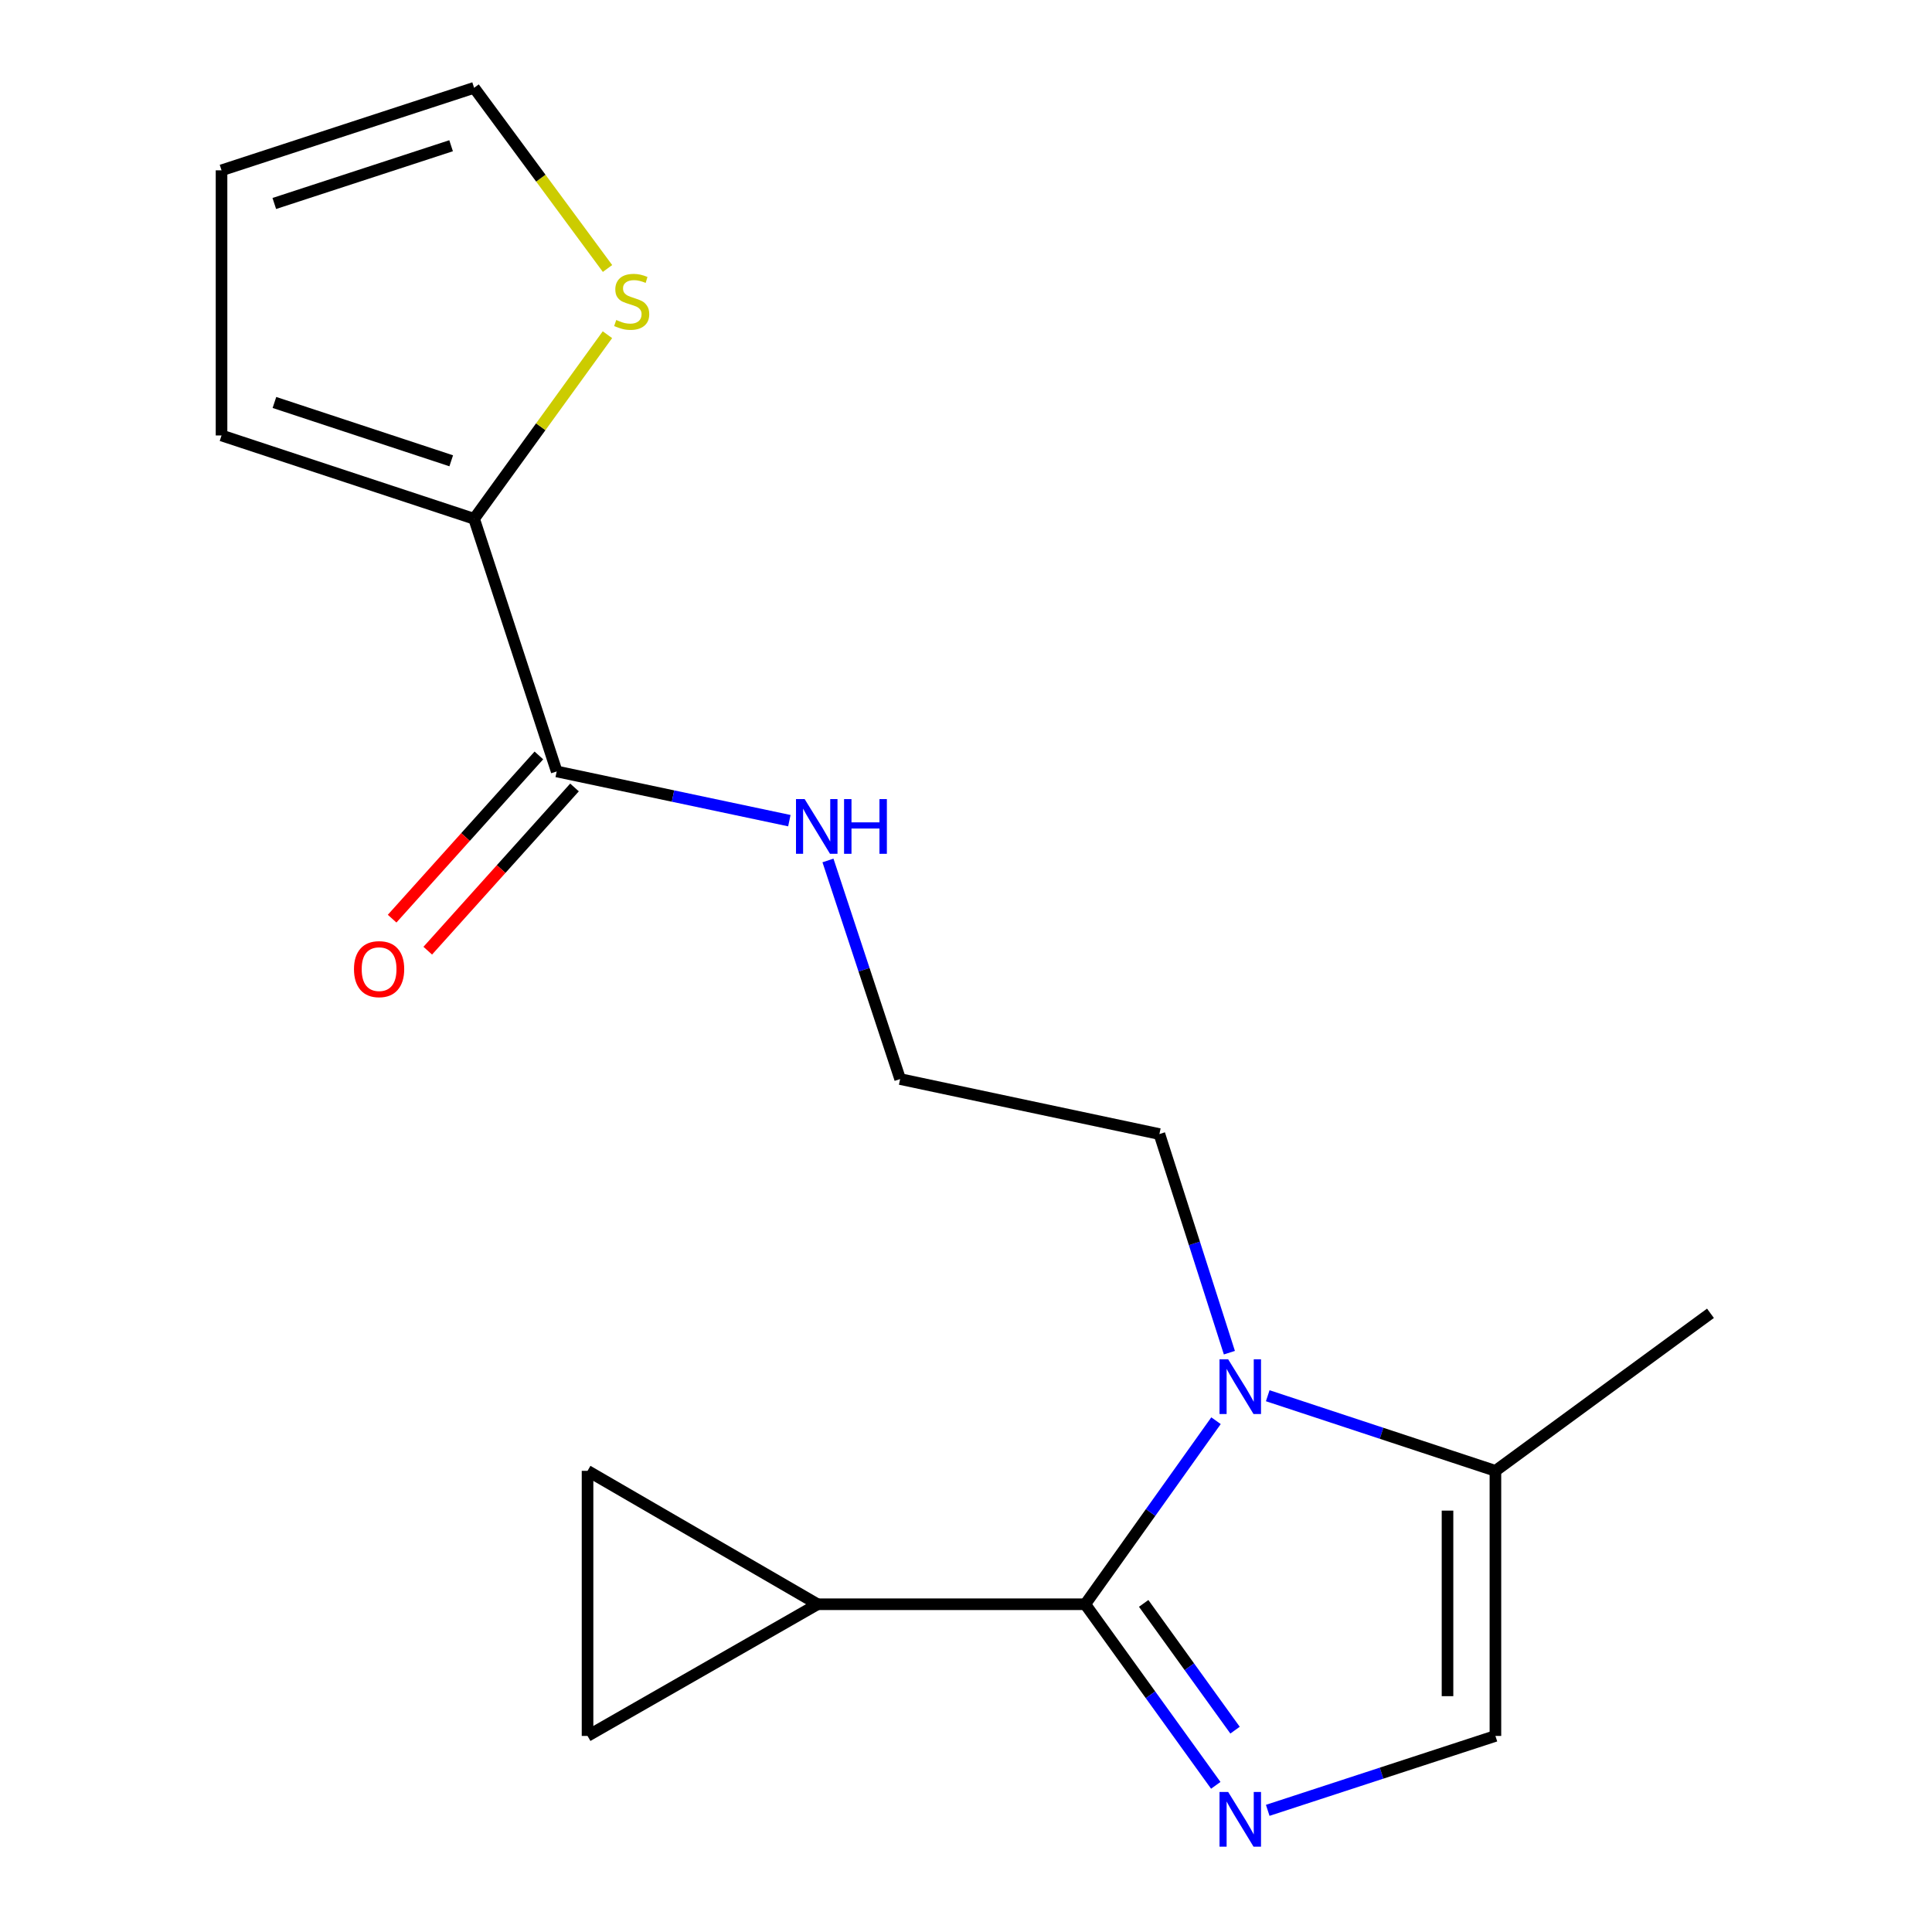 <?xml version='1.0' encoding='iso-8859-1'?>
<svg version='1.1' baseProfile='full'
              xmlns='http://www.w3.org/2000/svg'
                      xmlns:rdkit='http://www.rdkit.org/xml'
                      xmlns:xlink='http://www.w3.org/1999/xlink'
                  xml:space='preserve'
width='1000px' height='1000px' viewBox='0 0 1000 1000'>
<!-- END OF HEADER -->
<rect style='opacity:1.0;fill:#FFFFFF;stroke:none' width='1000' height='1000' x='0' y='0'> </rect>
<path class='bond-0' d='M 561.715,830.354 L 595.497,877.219' style='fill:none;fill-rule:evenodd;stroke:#000000;stroke-width:6px;stroke-linecap:butt;stroke-linejoin:miter;stroke-opacity:1' />
<path class='bond-0' d='M 595.497,877.219 L 629.279,924.085' style='fill:none;fill-rule:evenodd;stroke:#0000FF;stroke-width:6px;stroke-linecap:butt;stroke-linejoin:miter;stroke-opacity:1' />
<path class='bond-0' d='M 591.965,829.914 L 615.612,862.72' style='fill:none;fill-rule:evenodd;stroke:#000000;stroke-width:6px;stroke-linecap:butt;stroke-linejoin:miter;stroke-opacity:1' />
<path class='bond-0' d='M 615.612,862.72 L 639.26,895.525' style='fill:none;fill-rule:evenodd;stroke:#0000FF;stroke-width:6px;stroke-linecap:butt;stroke-linejoin:miter;stroke-opacity:1' />
<path class='bond-1' d='M 561.715,830.354 L 595.561,782.854' style='fill:none;fill-rule:evenodd;stroke:#000000;stroke-width:6px;stroke-linecap:butt;stroke-linejoin:miter;stroke-opacity:1' />
<path class='bond-1' d='M 595.561,782.854 L 629.406,735.354' style='fill:none;fill-rule:evenodd;stroke:#0000FF;stroke-width:6px;stroke-linecap:butt;stroke-linejoin:miter;stroke-opacity:1' />
<path class='bond-2' d='M 561.715,830.354 L 423.187,830.354' style='fill:none;fill-rule:evenodd;stroke:#000000;stroke-width:6px;stroke-linecap:butt;stroke-linejoin:miter;stroke-opacity:1' />
<path class='bond-3' d='M 656.172,937.03 L 715.099,917.773' style='fill:none;fill-rule:evenodd;stroke:#0000FF;stroke-width:6px;stroke-linecap:butt;stroke-linejoin:miter;stroke-opacity:1' />
<path class='bond-3' d='M 715.099,917.773 L 774.027,898.516' style='fill:none;fill-rule:evenodd;stroke:#000000;stroke-width:6px;stroke-linecap:butt;stroke-linejoin:miter;stroke-opacity:1' />
<path class='bond-4' d='M 656.176,722.428 L 715.101,741.869' style='fill:none;fill-rule:evenodd;stroke:#0000FF;stroke-width:6px;stroke-linecap:butt;stroke-linejoin:miter;stroke-opacity:1' />
<path class='bond-4' d='M 715.101,741.869 L 774.027,761.31' style='fill:none;fill-rule:evenodd;stroke:#000000;stroke-width:6px;stroke-linecap:butt;stroke-linejoin:miter;stroke-opacity:1' />
<path class='bond-15' d='M 636.328,700.145 L 618.218,643.569' style='fill:none;fill-rule:evenodd;stroke:#0000FF;stroke-width:6px;stroke-linecap:butt;stroke-linejoin:miter;stroke-opacity:1' />
<path class='bond-15' d='M 618.218,643.569 L 600.108,586.992' style='fill:none;fill-rule:evenodd;stroke:#000000;stroke-width:6px;stroke-linecap:butt;stroke-linejoin:miter;stroke-opacity:1' />
<path class='bond-7' d='M 423.187,830.354 L 304.109,898.516' style='fill:none;fill-rule:evenodd;stroke:#000000;stroke-width:6px;stroke-linecap:butt;stroke-linejoin:miter;stroke-opacity:1' />
<path class='bond-8' d='M 423.187,830.354 L 304.109,761.31' style='fill:none;fill-rule:evenodd;stroke:#000000;stroke-width:6px;stroke-linecap:butt;stroke-linejoin:miter;stroke-opacity:1' />
<path class='bond-19' d='M 774.027,898.516 L 774.027,761.31' style='fill:none;fill-rule:evenodd;stroke:#000000;stroke-width:6px;stroke-linecap:butt;stroke-linejoin:miter;stroke-opacity:1' />
<path class='bond-19' d='M 749.23,877.935 L 749.23,781.891' style='fill:none;fill-rule:evenodd;stroke:#000000;stroke-width:6px;stroke-linecap:butt;stroke-linejoin:miter;stroke-opacity:1' />
<path class='bond-17' d='M 774.027,761.31 L 885.334,679.758' style='fill:none;fill-rule:evenodd;stroke:#000000;stroke-width:6px;stroke-linecap:butt;stroke-linejoin:miter;stroke-opacity:1' />
<path class='bond-5' d='M 245.397,268.525 L 288.143,399.298' style='fill:none;fill-rule:evenodd;stroke:#000000;stroke-width:6px;stroke-linecap:butt;stroke-linejoin:miter;stroke-opacity:1' />
<path class='bond-9' d='M 245.397,268.525 L 279.902,220.885' style='fill:none;fill-rule:evenodd;stroke:#000000;stroke-width:6px;stroke-linecap:butt;stroke-linejoin:miter;stroke-opacity:1' />
<path class='bond-9' d='M 279.902,220.885 L 314.407,173.244' style='fill:none;fill-rule:evenodd;stroke:#CCCC00;stroke-width:6px;stroke-linecap:butt;stroke-linejoin:miter;stroke-opacity:1' />
<path class='bond-10' d='M 245.397,268.525 L 114.666,225.393' style='fill:none;fill-rule:evenodd;stroke:#000000;stroke-width:6px;stroke-linecap:butt;stroke-linejoin:miter;stroke-opacity:1' />
<path class='bond-10' d='M 233.556,238.507 L 142.044,208.315' style='fill:none;fill-rule:evenodd;stroke:#000000;stroke-width:6px;stroke-linecap:butt;stroke-linejoin:miter;stroke-opacity:1' />
<path class='bond-6' d='M 288.143,399.298 L 348.355,412.035' style='fill:none;fill-rule:evenodd;stroke:#000000;stroke-width:6px;stroke-linecap:butt;stroke-linejoin:miter;stroke-opacity:1' />
<path class='bond-6' d='M 348.355,412.035 L 408.566,424.772' style='fill:none;fill-rule:evenodd;stroke:#0000FF;stroke-width:6px;stroke-linecap:butt;stroke-linejoin:miter;stroke-opacity:1' />
<path class='bond-12' d='M 278.924,391.008 L 240.944,433.251' style='fill:none;fill-rule:evenodd;stroke:#000000;stroke-width:6px;stroke-linecap:butt;stroke-linejoin:miter;stroke-opacity:1' />
<path class='bond-12' d='M 240.944,433.251 L 202.963,475.495' style='fill:none;fill-rule:evenodd;stroke:#FF0000;stroke-width:6px;stroke-linecap:butt;stroke-linejoin:miter;stroke-opacity:1' />
<path class='bond-12' d='M 297.363,407.587 L 259.383,449.83' style='fill:none;fill-rule:evenodd;stroke:#000000;stroke-width:6px;stroke-linecap:butt;stroke-linejoin:miter;stroke-opacity:1' />
<path class='bond-12' d='M 259.383,449.83 L 221.403,492.073' style='fill:none;fill-rule:evenodd;stroke:#FF0000;stroke-width:6px;stroke-linecap:butt;stroke-linejoin:miter;stroke-opacity:1' />
<path class='bond-18' d='M 304.109,898.516 L 304.109,761.31' style='fill:none;fill-rule:evenodd;stroke:#000000;stroke-width:6px;stroke-linecap:butt;stroke-linejoin:miter;stroke-opacity:1' />
<path class='bond-11' d='M 314.451,138.964 L 279.924,92.209' style='fill:none;fill-rule:evenodd;stroke:#CCCC00;stroke-width:6px;stroke-linecap:butt;stroke-linejoin:miter;stroke-opacity:1' />
<path class='bond-11' d='M 279.924,92.209 L 245.397,45.455' style='fill:none;fill-rule:evenodd;stroke:#000000;stroke-width:6px;stroke-linecap:butt;stroke-linejoin:miter;stroke-opacity:1' />
<path class='bond-13' d='M 114.666,225.393 L 114.666,88.159' style='fill:none;fill-rule:evenodd;stroke:#000000;stroke-width:6px;stroke-linecap:butt;stroke-linejoin:miter;stroke-opacity:1' />
<path class='bond-20' d='M 245.397,45.455 L 114.666,88.159' style='fill:none;fill-rule:evenodd;stroke:#000000;stroke-width:6px;stroke-linecap:butt;stroke-linejoin:miter;stroke-opacity:1' />
<path class='bond-20' d='M 233.487,75.431 L 141.975,105.324' style='fill:none;fill-rule:evenodd;stroke:#000000;stroke-width:6px;stroke-linecap:butt;stroke-linejoin:miter;stroke-opacity:1' />
<path class='bond-14' d='M 428.556,445.374 L 447.231,501.946' style='fill:none;fill-rule:evenodd;stroke:#0000FF;stroke-width:6px;stroke-linecap:butt;stroke-linejoin:miter;stroke-opacity:1' />
<path class='bond-14' d='M 447.231,501.946 L 465.905,558.517' style='fill:none;fill-rule:evenodd;stroke:#000000;stroke-width:6px;stroke-linecap:butt;stroke-linejoin:miter;stroke-opacity:1' />
<path class='bond-16' d='M 600.108,586.992 L 465.905,558.517' style='fill:none;fill-rule:evenodd;stroke:#000000;stroke-width:6px;stroke-linecap:butt;stroke-linejoin:miter;stroke-opacity:1' />
<path  class='atom-1' d='M 635.699 927.515
L 644.979 942.515
Q 645.899 943.995, 647.379 946.675
Q 648.859 949.355, 648.939 949.515
L 648.939 927.515
L 652.699 927.515
L 652.699 955.835
L 648.819 955.835
L 638.859 939.435
Q 637.699 937.515, 636.459 935.315
Q 635.259 933.115, 634.899 932.435
L 634.899 955.835
L 631.219 955.835
L 631.219 927.515
L 635.699 927.515
' fill='#0000FF'/>
<path  class='atom-2' d='M 635.699 703.577
L 644.979 718.577
Q 645.899 720.057, 647.379 722.737
Q 648.859 725.417, 648.939 725.577
L 648.939 703.577
L 652.699 703.577
L 652.699 731.897
L 648.819 731.897
L 638.859 715.497
Q 637.699 713.577, 636.459 711.377
Q 635.259 709.177, 634.899 708.497
L 634.899 731.897
L 631.219 731.897
L 631.219 703.577
L 635.699 703.577
' fill='#0000FF'/>
<path  class='atom-10' d='M 318.963 165.628
Q 319.283 165.748, 320.603 166.308
Q 321.923 166.868, 323.363 167.228
Q 324.843 167.548, 326.283 167.548
Q 328.963 167.548, 330.523 166.268
Q 332.083 164.948, 332.083 162.668
Q 332.083 161.108, 331.283 160.148
Q 330.523 159.188, 329.323 158.668
Q 328.123 158.148, 326.123 157.548
Q 323.603 156.788, 322.083 156.068
Q 320.603 155.348, 319.523 153.828
Q 318.483 152.308, 318.483 149.748
Q 318.483 146.188, 320.883 143.988
Q 323.323 141.788, 328.123 141.788
Q 331.403 141.788, 335.123 143.348
L 334.203 146.428
Q 330.803 145.028, 328.243 145.028
Q 325.483 145.028, 323.963 146.188
Q 322.443 147.308, 322.483 149.268
Q 322.483 150.788, 323.243 151.708
Q 324.043 152.628, 325.163 153.148
Q 326.323 153.668, 328.243 154.268
Q 330.803 155.068, 332.323 155.868
Q 333.843 156.668, 334.923 158.308
Q 336.043 159.908, 336.043 162.668
Q 336.043 166.588, 333.403 168.708
Q 330.803 170.788, 326.443 170.788
Q 323.923 170.788, 322.003 170.228
Q 320.123 169.708, 317.883 168.788
L 318.963 165.628
' fill='#CCCC00'/>
<path  class='atom-13' d='M 183.218 501.621
Q 183.218 494.821, 186.578 491.021
Q 189.938 487.221, 196.218 487.221
Q 202.498 487.221, 205.858 491.021
Q 209.218 494.821, 209.218 501.621
Q 209.218 508.501, 205.818 512.421
Q 202.418 516.301, 196.218 516.301
Q 189.978 516.301, 186.578 512.421
Q 183.218 508.541, 183.218 501.621
M 196.218 513.101
Q 200.538 513.101, 202.858 510.221
Q 205.218 507.301, 205.218 501.621
Q 205.218 496.061, 202.858 493.261
Q 200.538 490.421, 196.218 490.421
Q 191.898 490.421, 189.538 493.221
Q 187.218 496.021, 187.218 501.621
Q 187.218 507.341, 189.538 510.221
Q 191.898 513.101, 196.218 513.101
' fill='#FF0000'/>
<path  class='atom-15' d='M 416.486 413.612
L 425.766 428.612
Q 426.686 430.092, 428.166 432.772
Q 429.646 435.452, 429.726 435.612
L 429.726 413.612
L 433.486 413.612
L 433.486 441.932
L 429.606 441.932
L 419.646 425.532
Q 418.486 423.612, 417.246 421.412
Q 416.046 419.212, 415.686 418.532
L 415.686 441.932
L 412.006 441.932
L 412.006 413.612
L 416.486 413.612
' fill='#0000FF'/>
<path  class='atom-15' d='M 436.886 413.612
L 440.726 413.612
L 440.726 425.652
L 455.206 425.652
L 455.206 413.612
L 459.046 413.612
L 459.046 441.932
L 455.206 441.932
L 455.206 428.852
L 440.726 428.852
L 440.726 441.932
L 436.886 441.932
L 436.886 413.612
' fill='#0000FF'/>
</svg>
